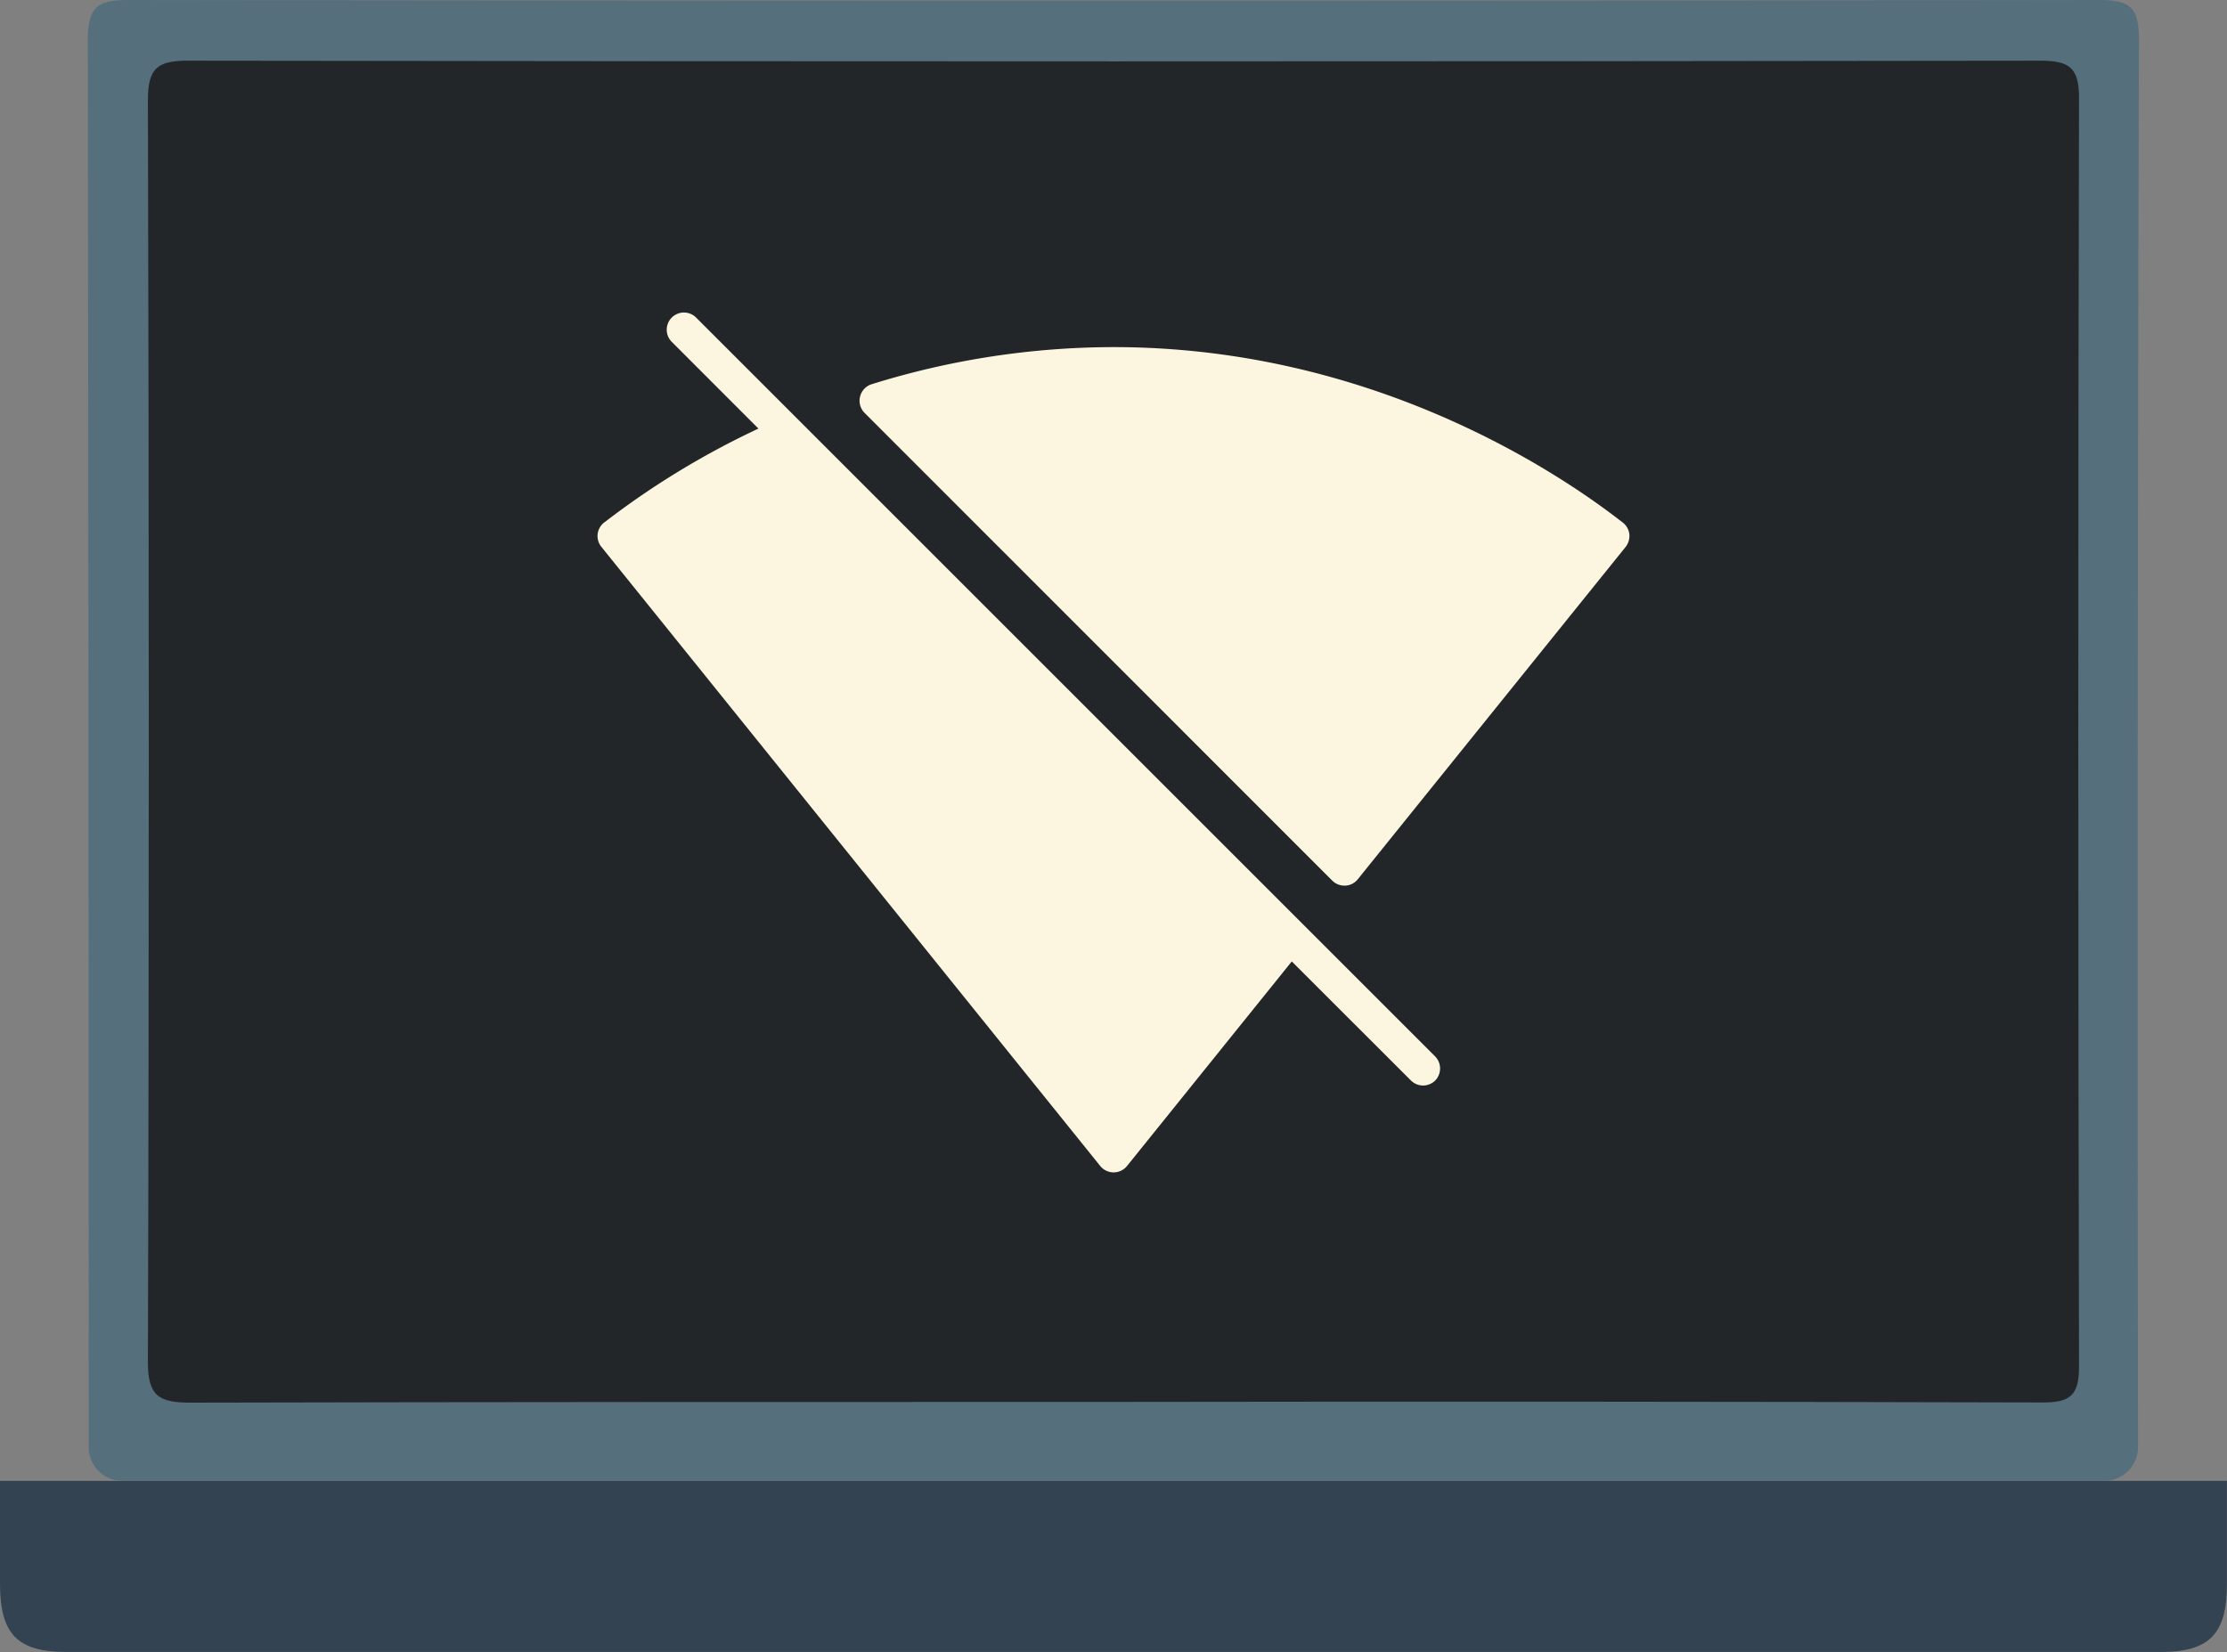 <svg xmlns="http://www.w3.org/2000/svg" viewBox="0 0 247.27 183.48">
  <rect x="0" y="0" width="247.27" height="183.48" fill="#808080" stroke="none"/>
  <defs>
    <style>
      .cls-1 {
        fill: #334351;
      }

      .cls-2 {
        fill: #556f7c;
      }

      .cls-3 {
        fill: #232628;
      }

      .cls-4 {
        fill: #fcf5e0;
      }
    </style>
  </defs>
  <title>Ресурс 11</title>
  <g id="Слой_2" data-name="Слой 2">
    <g id="Слой_1-2" data-name="Слой 1">
      <g>
        <path class="cls-1" d="M247.26,164.47c0,18.49,0-7,0,11.48,0,5.53-1.94,7.52-7.35,7.52H7.35c-5.41,0-7.34-2-7.35-7.52,0-18.49,0,7,0-11.48Z"/>
        <path class="cls-2" d="M233.62,164.47h-220a3.75,3.75,0,0,1-3.77-3.71v0q0-78.15-.1-156.31C9.77.66,10.88,0,14.37,0Q123.63.15,232.9,0c3.49,0,4.6.66,4.59,4.41q-.21,78.16-.1,156.32v0A3.75,3.75,0,0,1,233.62,164.47ZM123.38,145.65q48.74,0,97.48.06c2.94,0,3.82-.78,3.81-3.77q-.13-62.61,0-125.22c0-3.21-1-3.92-4.06-3.91q-96.92.11-193.84,0c-3.28,0-4.2.84-4.19,4.17q.16,62.23,0,124.47c0,3.59,1.13,4.3,4.45,4.29C59.14,145.61,91.26,145.65,123.38,145.65Z"/>
        <path class="cls-3" d="M123.37,155.7c-34.07,0-68.15,0-102.23.08-3.52,0-4.73-.75-4.72-4.55.14-44,.13-96,0-140.07,0-3.54,1-4.43,4.45-4.42q102.84.15,205.66,0c3.21,0,4.32.75,4.31,4.15-.11,44.29-.1,96.58,0,140.87,0,3.17-.92,4-4,4Q175.1,155.62,123.37,155.7Z"/>
        <g>
          <path class="cls-4" d="M159.36,117.34,77.25,35.23a1.91,1.91,0,0,0-2.7,2.7l9.66,9.67A91.75,91.75,0,0,0,67.44,57.76l-.33.25a1.9,1.9,0,0,0-.34,2.72l55.38,68.75a1.91,1.91,0,0,0,3,0l18.28-22.7L156.66,120a1.91,1.91,0,0,0,1.35.56,1.94,1.94,0,0,0,1.35-.56A1.92,1.92,0,0,0,159.36,117.34Z"/>
          <path class="cls-4" d="M180.91,59.3a1.93,1.93,0,0,0-.76-1.29l-.34-.26c-7.5-5.78-28-19.2-56.18-19.2a90.56,90.56,0,0,0-26.87,4.13A1.92,1.92,0,0,0,96,45.86L147.92,97.8a1.92,1.92,0,0,0,1.35.56h.11a1.88,1.88,0,0,0,1.38-.71L180.5,60.74A2,2,0,0,0,180.91,59.3Z"/>
        </g>
      </g>
    </g>
  </g>
</svg>
